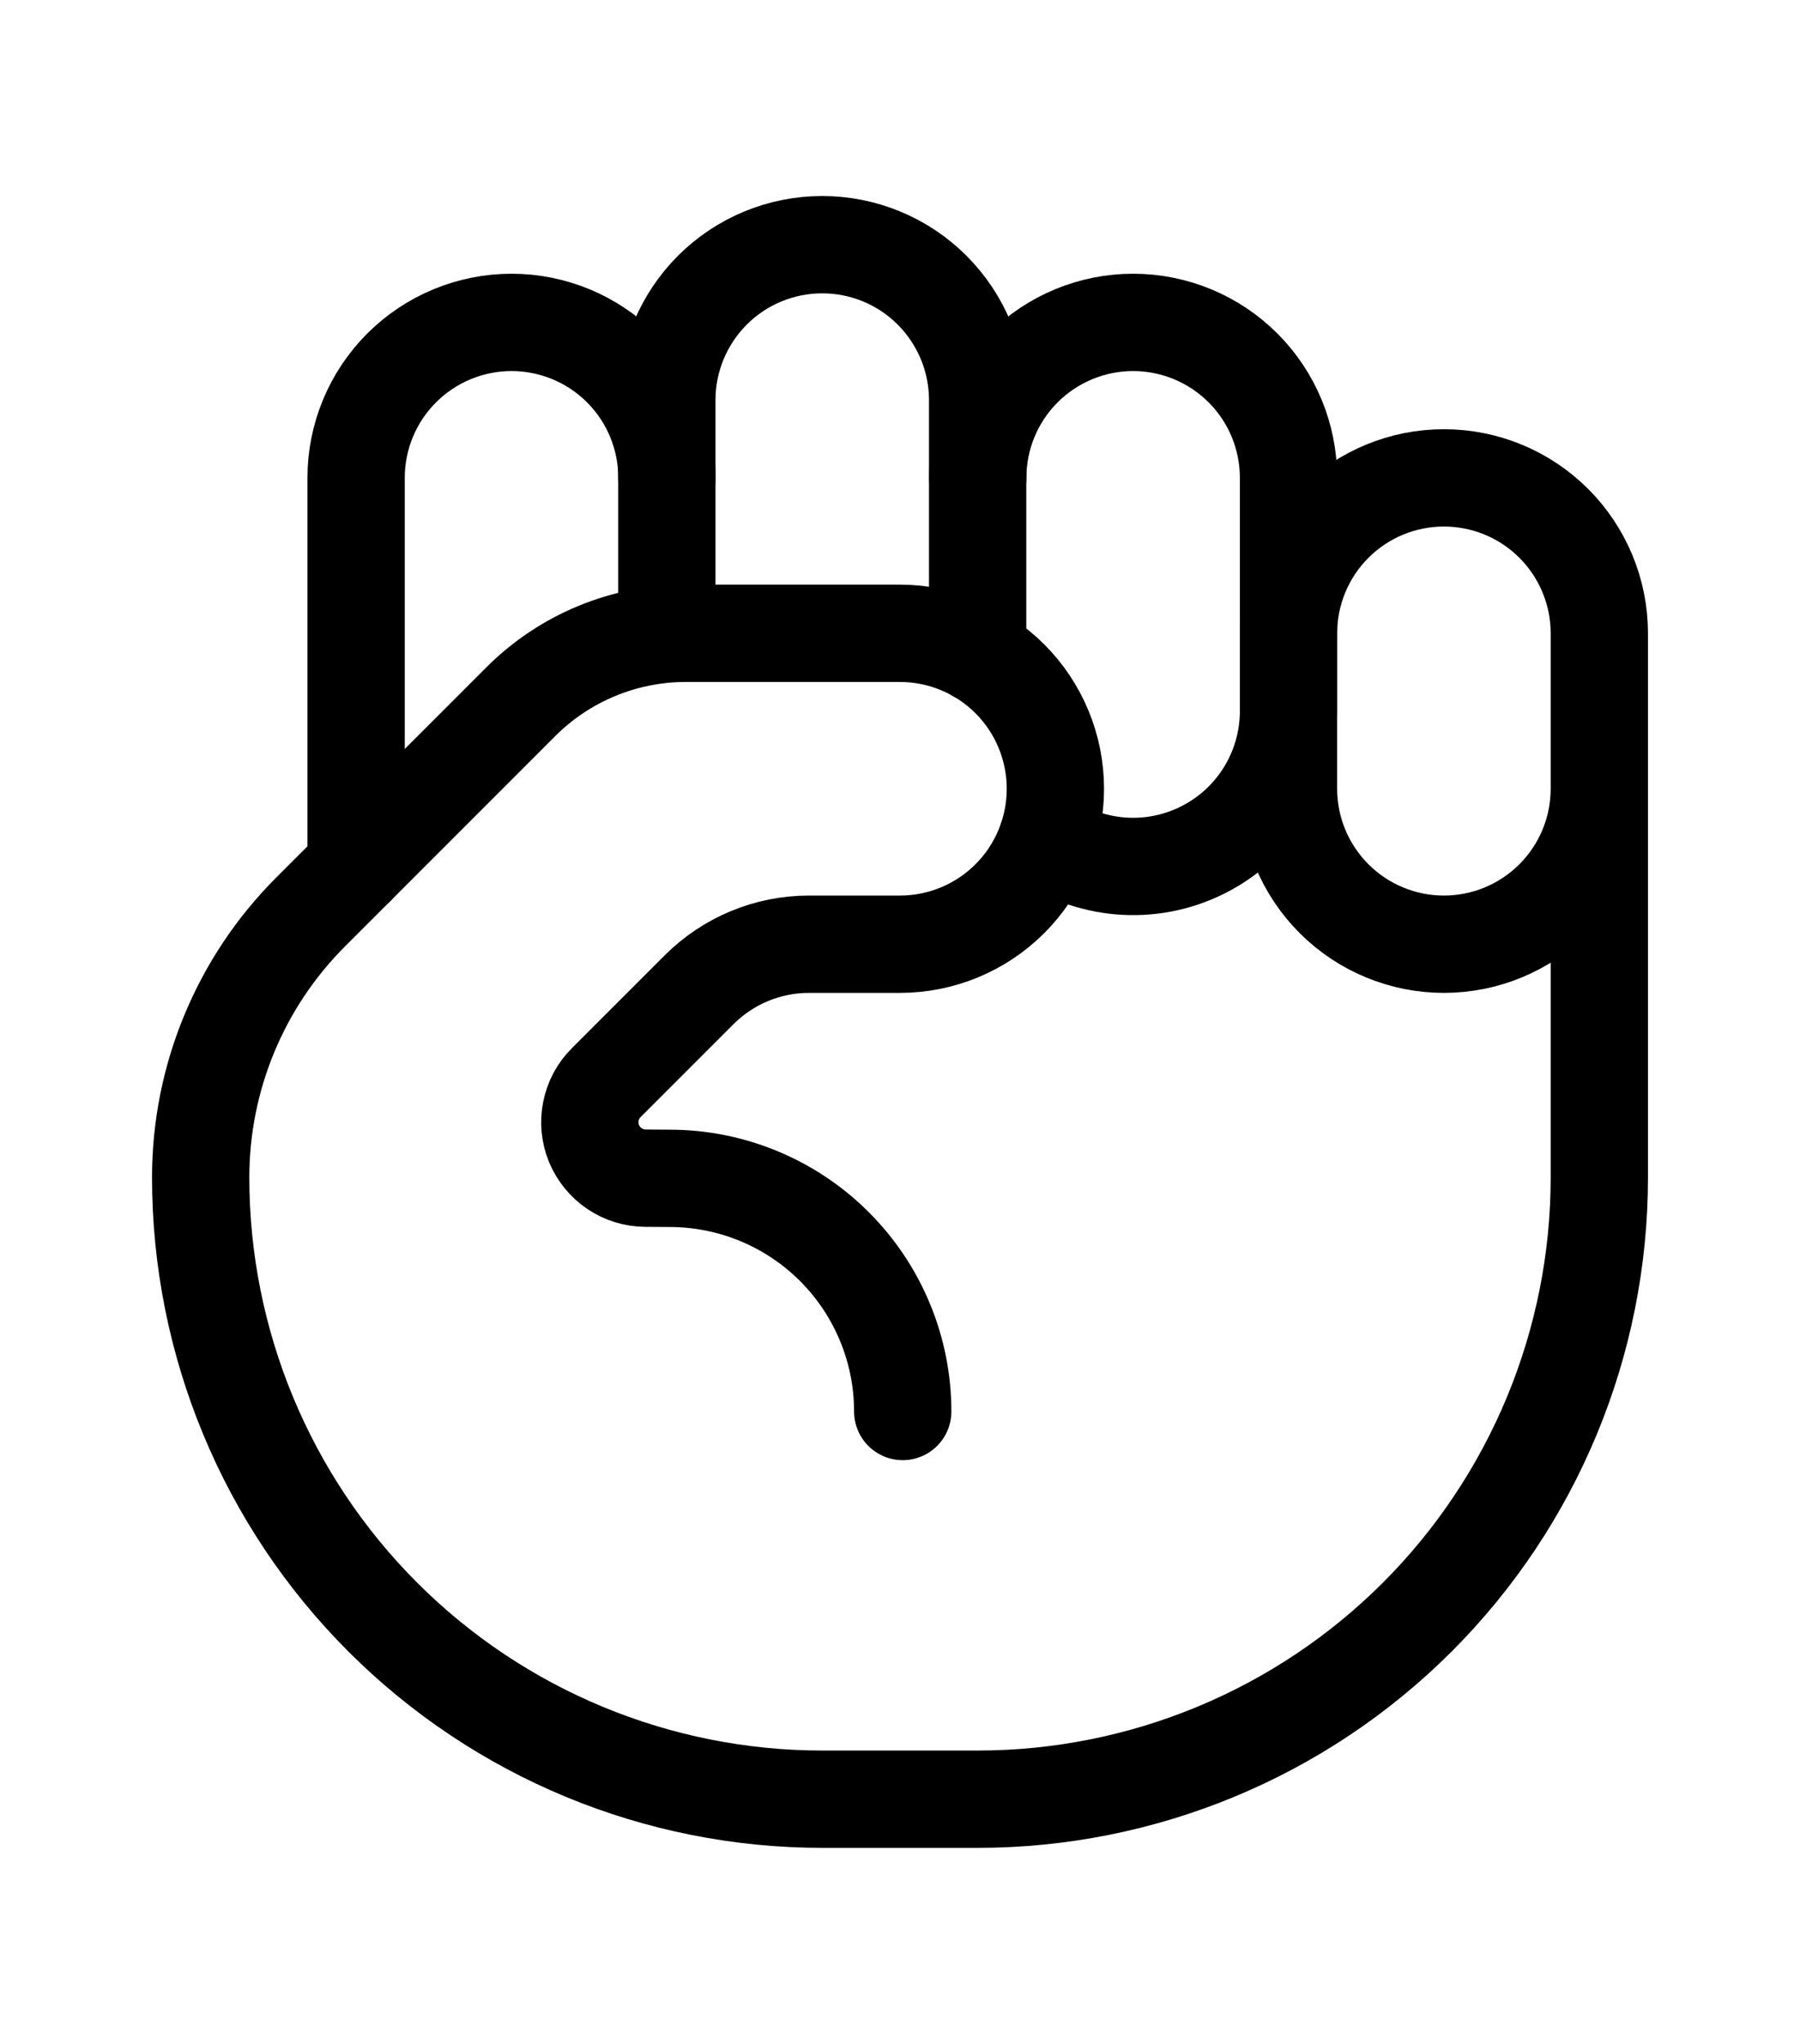 <svg xmlns="http://www.w3.org/2000/svg" width="37" height="42" viewBox="0 0 37 42" fill="none">
  <path d="M18.556 29.005C18.556 27.735 18.051 26.516 17.152 25.617C16.254 24.719 15.035 24.214 13.764 24.214L13.268 24.211C13.041 24.209 12.819 24.141 12.631 24.014C12.443 23.887 12.297 23.707 12.21 23.498C12.124 23.288 12.102 23.057 12.147 22.835C12.191 22.612 12.3 22.408 12.461 22.248L14.37 20.339C14.969 19.74 15.781 19.403 16.628 19.403H18.5C19.347 19.403 20.16 19.066 20.759 18.467C21.358 17.868 21.694 17.056 21.694 16.209C21.694 15.361 21.358 14.549 20.759 13.95C20.16 13.351 19.347 13.014 18.5 13.014H14.097C13.467 13.014 12.844 13.138 12.262 13.379C11.681 13.62 11.152 13.973 10.707 14.418L6.383 18.742C4.938 20.188 4.125 22.149 4.125 24.195C4.125 27.584 5.471 30.834 7.868 33.23C10.264 35.626 13.514 36.972 16.903 36.972H20.097C23.486 36.972 26.736 35.626 29.133 33.23C31.529 30.834 32.875 27.584 32.875 24.195V13.014C32.875 12.167 32.538 11.354 31.939 10.755C31.34 10.156 30.528 9.82 29.681 9.82C28.833 9.82 28.021 10.156 27.422 10.755C26.823 11.354 26.486 12.167 26.486 13.014V16.209C26.486 17.056 26.823 17.868 27.422 18.467C28.021 19.066 28.833 19.403 29.681 19.403C30.528 19.403 31.34 19.066 31.939 18.467C32.538 17.868 32.875 17.056 32.875 16.209" stroke="black" stroke-width="2" stroke-linecap="round" stroke-linejoin="round"/>
  <path d="M21.516 17.266C21.997 17.587 22.556 17.772 23.134 17.801C23.712 17.83 24.287 17.701 24.797 17.428C25.307 17.156 25.734 16.75 26.032 16.253C26.329 15.757 26.486 15.19 26.486 14.611V9.819C26.486 8.972 26.15 8.16 25.551 7.561C24.952 6.962 24.139 6.625 23.292 6.625C22.445 6.625 21.632 6.962 21.033 7.561C20.434 8.16 20.098 8.972 20.098 9.819" stroke="black" stroke-width="2" stroke-linecap="round" stroke-linejoin="round"/>
  <path d="M13.709 9.819C13.709 8.972 13.373 8.16 12.774 7.561C12.175 6.962 11.362 6.625 10.515 6.625C9.668 6.625 8.855 6.962 8.256 7.561C7.657 8.16 7.32 8.972 7.32 9.819V17.806" stroke="black" stroke-width="2" stroke-linecap="round" stroke-linejoin="round"/>
  <path d="M13.707 13.014V8.222C13.707 7.375 14.044 6.563 14.643 5.963C15.242 5.364 16.054 5.028 16.901 5.028C17.749 5.028 18.561 5.364 19.16 5.963C19.759 6.563 20.096 7.375 20.096 8.222V13.442" stroke="black" stroke-width="2" stroke-linecap="round" stroke-linejoin="round"/>
</svg>